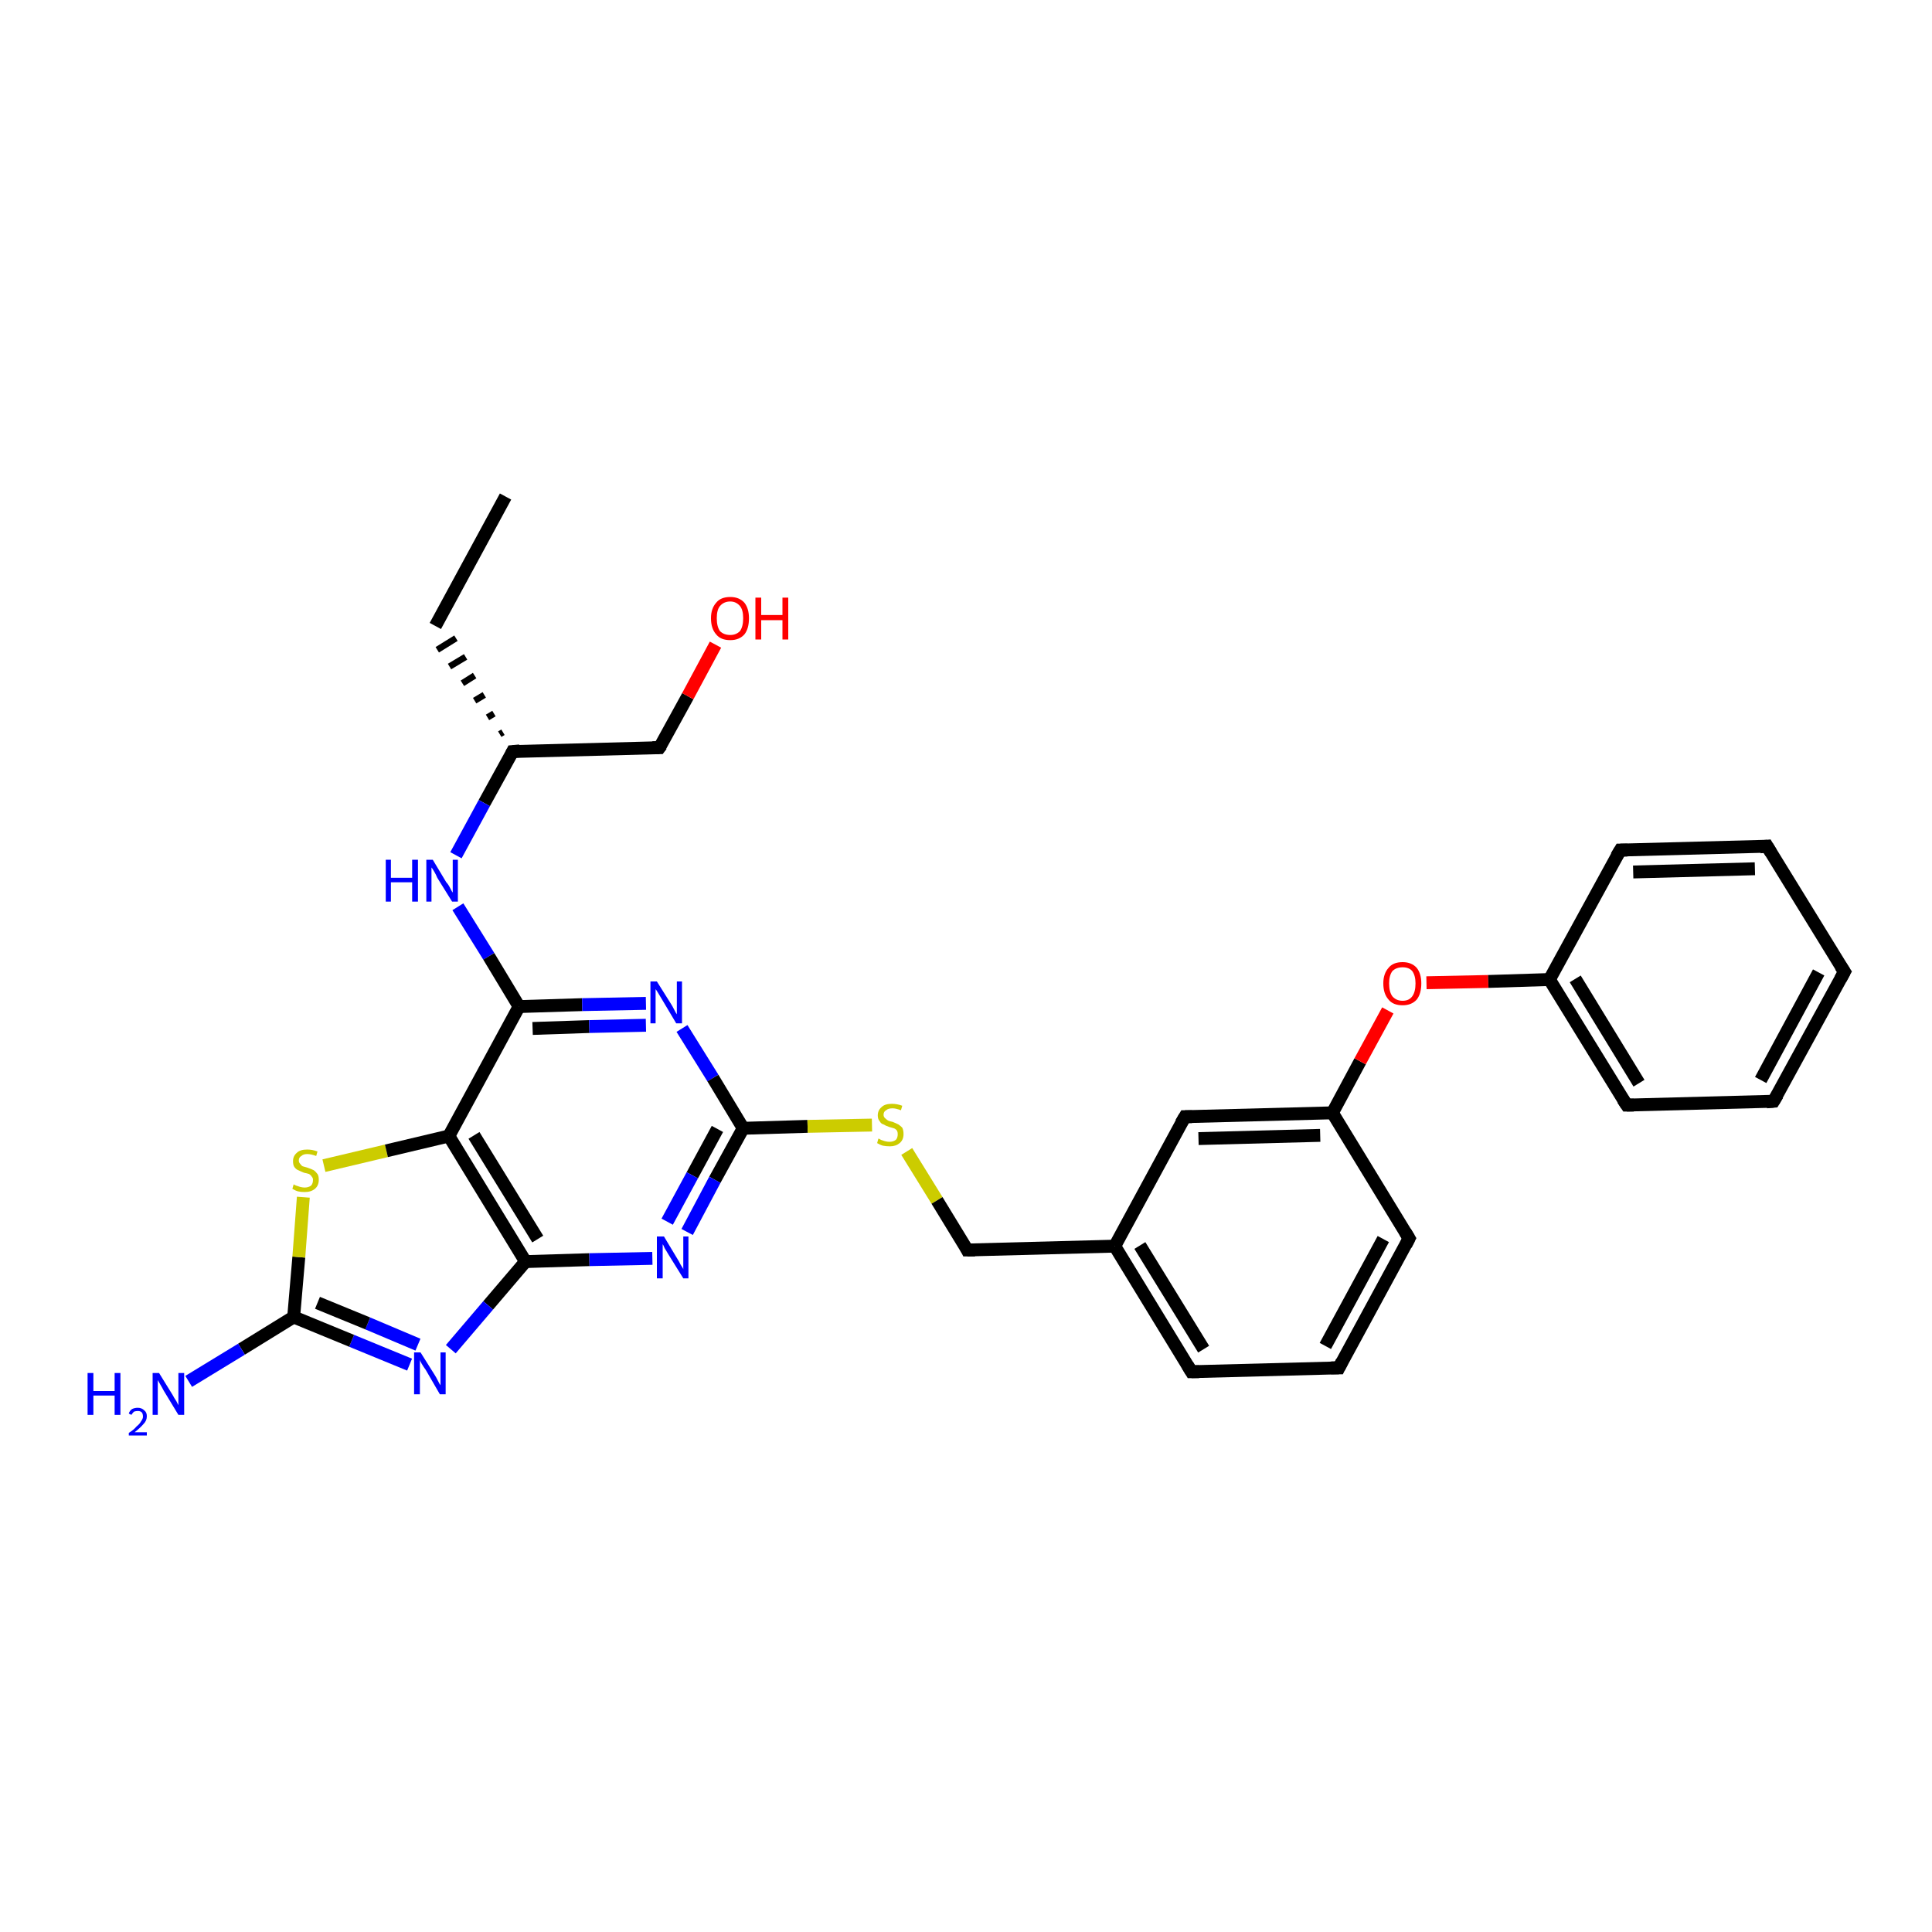 <?xml version='1.0' encoding='iso-8859-1'?>
<svg version='1.1' baseProfile='full'
              xmlns='http://www.w3.org/2000/svg'
                      xmlns:rdkit='http://www.rdkit.org/xml'
                      xmlns:xlink='http://www.w3.org/1999/xlink'
                  xml:space='preserve'
width='300px' height='300px' viewBox='0 0 300 300'>
<!-- END OF HEADER -->
<rect style='opacity:1.0;fill:#FFFFFF;stroke:none' width='300.0' height='300.0' x='0.0' y='0.0'> </rect>
<path class='bond-0 atom-0 atom-1' d='M 78.5,77.1 L 67.6,97.2' style='fill:none;fill-rule:evenodd;stroke:#000000;stroke-width:2.0px;stroke-linecap:butt;stroke-linejoin:miter;stroke-opacity:1' />
<path class='bond-1 atom-2 atom-1' d='M 78.1,113.7 L 77.6,114.0' style='fill:none;fill-rule:evenodd;stroke:#000000;stroke-width:1.0px;stroke-linecap:butt;stroke-linejoin:miter;stroke-opacity:1' />
<path class='bond-1 atom-2 atom-1' d='M 76.7,110.8 L 75.7,111.4' style='fill:none;fill-rule:evenodd;stroke:#000000;stroke-width:1.0px;stroke-linecap:butt;stroke-linejoin:miter;stroke-opacity:1' />
<path class='bond-1 atom-2 atom-1' d='M 75.2,107.9 L 73.7,108.8' style='fill:none;fill-rule:evenodd;stroke:#000000;stroke-width:1.0px;stroke-linecap:butt;stroke-linejoin:miter;stroke-opacity:1' />
<path class='bond-1 atom-2 atom-1' d='M 73.7,104.9 L 71.8,106.1' style='fill:none;fill-rule:evenodd;stroke:#000000;stroke-width:1.0px;stroke-linecap:butt;stroke-linejoin:miter;stroke-opacity:1' />
<path class='bond-1 atom-2 atom-1' d='M 72.3,102.0 L 69.8,103.5' style='fill:none;fill-rule:evenodd;stroke:#000000;stroke-width:1.0px;stroke-linecap:butt;stroke-linejoin:miter;stroke-opacity:1' />
<path class='bond-1 atom-2 atom-1' d='M 70.8,99.1 L 67.9,100.9' style='fill:none;fill-rule:evenodd;stroke:#000000;stroke-width:1.0px;stroke-linecap:butt;stroke-linejoin:miter;stroke-opacity:1' />
<path class='bond-2 atom-2 atom-3' d='M 79.6,116.7 L 102.4,116.1' style='fill:none;fill-rule:evenodd;stroke:#000000;stroke-width:2.0px;stroke-linecap:butt;stroke-linejoin:miter;stroke-opacity:1' />
<path class='bond-3 atom-3 atom-4' d='M 102.4,116.1 L 106.8,108.1' style='fill:none;fill-rule:evenodd;stroke:#000000;stroke-width:2.0px;stroke-linecap:butt;stroke-linejoin:miter;stroke-opacity:1' />
<path class='bond-3 atom-3 atom-4' d='M 106.8,108.1 L 111.1,100.1' style='fill:none;fill-rule:evenodd;stroke:#FF0000;stroke-width:2.0px;stroke-linecap:butt;stroke-linejoin:miter;stroke-opacity:1' />
<path class='bond-4 atom-2 atom-5' d='M 79.6,116.7 L 75.2,124.7' style='fill:none;fill-rule:evenodd;stroke:#000000;stroke-width:2.0px;stroke-linecap:butt;stroke-linejoin:miter;stroke-opacity:1' />
<path class='bond-4 atom-2 atom-5' d='M 75.2,124.7 L 70.8,132.8' style='fill:none;fill-rule:evenodd;stroke:#0000FF;stroke-width:2.0px;stroke-linecap:butt;stroke-linejoin:miter;stroke-opacity:1' />
<path class='bond-5 atom-5 atom-6' d='M 71.1,140.8 L 75.9,148.5' style='fill:none;fill-rule:evenodd;stroke:#0000FF;stroke-width:2.0px;stroke-linecap:butt;stroke-linejoin:miter;stroke-opacity:1' />
<path class='bond-5 atom-5 atom-6' d='M 75.9,148.5 L 80.6,156.3' style='fill:none;fill-rule:evenodd;stroke:#000000;stroke-width:2.0px;stroke-linecap:butt;stroke-linejoin:miter;stroke-opacity:1' />
<path class='bond-6 atom-6 atom-7' d='M 80.6,156.3 L 90.4,156.0' style='fill:none;fill-rule:evenodd;stroke:#000000;stroke-width:2.0px;stroke-linecap:butt;stroke-linejoin:miter;stroke-opacity:1' />
<path class='bond-6 atom-6 atom-7' d='M 90.4,156.0 L 100.3,155.8' style='fill:none;fill-rule:evenodd;stroke:#0000FF;stroke-width:2.0px;stroke-linecap:butt;stroke-linejoin:miter;stroke-opacity:1' />
<path class='bond-6 atom-6 atom-7' d='M 82.7,159.7 L 91.5,159.4' style='fill:none;fill-rule:evenodd;stroke:#000000;stroke-width:2.0px;stroke-linecap:butt;stroke-linejoin:miter;stroke-opacity:1' />
<path class='bond-6 atom-6 atom-7' d='M 91.5,159.4 L 100.3,159.2' style='fill:none;fill-rule:evenodd;stroke:#0000FF;stroke-width:2.0px;stroke-linecap:butt;stroke-linejoin:miter;stroke-opacity:1' />
<path class='bond-7 atom-7 atom-8' d='M 105.9,159.7 L 110.7,167.4' style='fill:none;fill-rule:evenodd;stroke:#0000FF;stroke-width:2.0px;stroke-linecap:butt;stroke-linejoin:miter;stroke-opacity:1' />
<path class='bond-7 atom-7 atom-8' d='M 110.7,167.4 L 115.4,175.2' style='fill:none;fill-rule:evenodd;stroke:#000000;stroke-width:2.0px;stroke-linecap:butt;stroke-linejoin:miter;stroke-opacity:1' />
<path class='bond-8 atom-8 atom-9' d='M 115.4,175.2 L 125.4,174.9' style='fill:none;fill-rule:evenodd;stroke:#000000;stroke-width:2.0px;stroke-linecap:butt;stroke-linejoin:miter;stroke-opacity:1' />
<path class='bond-8 atom-8 atom-9' d='M 125.4,174.9 L 135.4,174.7' style='fill:none;fill-rule:evenodd;stroke:#CCCC00;stroke-width:2.0px;stroke-linecap:butt;stroke-linejoin:miter;stroke-opacity:1' />
<path class='bond-9 atom-9 atom-10' d='M 140.8,178.8 L 145.5,186.4' style='fill:none;fill-rule:evenodd;stroke:#CCCC00;stroke-width:2.0px;stroke-linecap:butt;stroke-linejoin:miter;stroke-opacity:1' />
<path class='bond-9 atom-9 atom-10' d='M 145.5,186.4 L 150.2,194.1' style='fill:none;fill-rule:evenodd;stroke:#000000;stroke-width:2.0px;stroke-linecap:butt;stroke-linejoin:miter;stroke-opacity:1' />
<path class='bond-10 atom-10 atom-11' d='M 150.2,194.1 L 173.1,193.5' style='fill:none;fill-rule:evenodd;stroke:#000000;stroke-width:2.0px;stroke-linecap:butt;stroke-linejoin:miter;stroke-opacity:1' />
<path class='bond-11 atom-11 atom-12' d='M 173.1,193.5 L 185.0,213.0' style='fill:none;fill-rule:evenodd;stroke:#000000;stroke-width:2.0px;stroke-linecap:butt;stroke-linejoin:miter;stroke-opacity:1' />
<path class='bond-11 atom-11 atom-12' d='M 177.0,193.4 L 186.9,209.5' style='fill:none;fill-rule:evenodd;stroke:#000000;stroke-width:2.0px;stroke-linecap:butt;stroke-linejoin:miter;stroke-opacity:1' />
<path class='bond-12 atom-12 atom-13' d='M 185.0,213.0 L 207.9,212.4' style='fill:none;fill-rule:evenodd;stroke:#000000;stroke-width:2.0px;stroke-linecap:butt;stroke-linejoin:miter;stroke-opacity:1' />
<path class='bond-13 atom-13 atom-14' d='M 207.9,212.4 L 218.8,192.3' style='fill:none;fill-rule:evenodd;stroke:#000000;stroke-width:2.0px;stroke-linecap:butt;stroke-linejoin:miter;stroke-opacity:1' />
<path class='bond-13 atom-13 atom-14' d='M 205.8,209.0 L 214.8,192.4' style='fill:none;fill-rule:evenodd;stroke:#000000;stroke-width:2.0px;stroke-linecap:butt;stroke-linejoin:miter;stroke-opacity:1' />
<path class='bond-14 atom-14 atom-15' d='M 218.8,192.3 L 206.9,172.8' style='fill:none;fill-rule:evenodd;stroke:#000000;stroke-width:2.0px;stroke-linecap:butt;stroke-linejoin:miter;stroke-opacity:1' />
<path class='bond-15 atom-15 atom-16' d='M 206.9,172.8 L 211.2,164.8' style='fill:none;fill-rule:evenodd;stroke:#000000;stroke-width:2.0px;stroke-linecap:butt;stroke-linejoin:miter;stroke-opacity:1' />
<path class='bond-15 atom-15 atom-16' d='M 211.2,164.8 L 215.5,156.9' style='fill:none;fill-rule:evenodd;stroke:#FF0000;stroke-width:2.0px;stroke-linecap:butt;stroke-linejoin:miter;stroke-opacity:1' />
<path class='bond-16 atom-16 atom-17' d='M 221.5,152.6 L 231.1,152.4' style='fill:none;fill-rule:evenodd;stroke:#FF0000;stroke-width:2.0px;stroke-linecap:butt;stroke-linejoin:miter;stroke-opacity:1' />
<path class='bond-16 atom-16 atom-17' d='M 231.1,152.4 L 240.6,152.1' style='fill:none;fill-rule:evenodd;stroke:#000000;stroke-width:2.0px;stroke-linecap:butt;stroke-linejoin:miter;stroke-opacity:1' />
<path class='bond-17 atom-17 atom-18' d='M 240.6,152.1 L 252.6,171.6' style='fill:none;fill-rule:evenodd;stroke:#000000;stroke-width:2.0px;stroke-linecap:butt;stroke-linejoin:miter;stroke-opacity:1' />
<path class='bond-17 atom-17 atom-18' d='M 244.6,152.0 L 254.5,168.2' style='fill:none;fill-rule:evenodd;stroke:#000000;stroke-width:2.0px;stroke-linecap:butt;stroke-linejoin:miter;stroke-opacity:1' />
<path class='bond-18 atom-18 atom-19' d='M 252.6,171.6 L 275.4,171.0' style='fill:none;fill-rule:evenodd;stroke:#000000;stroke-width:2.0px;stroke-linecap:butt;stroke-linejoin:miter;stroke-opacity:1' />
<path class='bond-19 atom-19 atom-20' d='M 275.4,171.0 L 286.4,150.9' style='fill:none;fill-rule:evenodd;stroke:#000000;stroke-width:2.0px;stroke-linecap:butt;stroke-linejoin:miter;stroke-opacity:1' />
<path class='bond-19 atom-19 atom-20' d='M 273.4,167.7 L 282.4,151.0' style='fill:none;fill-rule:evenodd;stroke:#000000;stroke-width:2.0px;stroke-linecap:butt;stroke-linejoin:miter;stroke-opacity:1' />
<path class='bond-20 atom-20 atom-21' d='M 286.4,150.9 L 274.4,131.4' style='fill:none;fill-rule:evenodd;stroke:#000000;stroke-width:2.0px;stroke-linecap:butt;stroke-linejoin:miter;stroke-opacity:1' />
<path class='bond-21 atom-21 atom-22' d='M 274.4,131.4 L 251.6,132.0' style='fill:none;fill-rule:evenodd;stroke:#000000;stroke-width:2.0px;stroke-linecap:butt;stroke-linejoin:miter;stroke-opacity:1' />
<path class='bond-21 atom-21 atom-22' d='M 272.5,134.9 L 253.6,135.4' style='fill:none;fill-rule:evenodd;stroke:#000000;stroke-width:2.0px;stroke-linecap:butt;stroke-linejoin:miter;stroke-opacity:1' />
<path class='bond-22 atom-15 atom-23' d='M 206.9,172.8 L 184.0,173.4' style='fill:none;fill-rule:evenodd;stroke:#000000;stroke-width:2.0px;stroke-linecap:butt;stroke-linejoin:miter;stroke-opacity:1' />
<path class='bond-22 atom-15 atom-23' d='M 205.0,176.3 L 186.1,176.8' style='fill:none;fill-rule:evenodd;stroke:#000000;stroke-width:2.0px;stroke-linecap:butt;stroke-linejoin:miter;stroke-opacity:1' />
<path class='bond-23 atom-8 atom-24' d='M 115.4,175.2 L 111.0,183.2' style='fill:none;fill-rule:evenodd;stroke:#000000;stroke-width:2.0px;stroke-linecap:butt;stroke-linejoin:miter;stroke-opacity:1' />
<path class='bond-23 atom-8 atom-24' d='M 111.0,183.2 L 106.7,191.3' style='fill:none;fill-rule:evenodd;stroke:#0000FF;stroke-width:2.0px;stroke-linecap:butt;stroke-linejoin:miter;stroke-opacity:1' />
<path class='bond-23 atom-8 atom-24' d='M 111.4,175.3 L 107.5,182.5' style='fill:none;fill-rule:evenodd;stroke:#000000;stroke-width:2.0px;stroke-linecap:butt;stroke-linejoin:miter;stroke-opacity:1' />
<path class='bond-23 atom-8 atom-24' d='M 107.5,182.5 L 103.6,189.7' style='fill:none;fill-rule:evenodd;stroke:#0000FF;stroke-width:2.0px;stroke-linecap:butt;stroke-linejoin:miter;stroke-opacity:1' />
<path class='bond-24 atom-24 atom-25' d='M 101.3,195.4 L 91.5,195.6' style='fill:none;fill-rule:evenodd;stroke:#0000FF;stroke-width:2.0px;stroke-linecap:butt;stroke-linejoin:miter;stroke-opacity:1' />
<path class='bond-24 atom-24 atom-25' d='M 91.5,195.6 L 81.6,195.9' style='fill:none;fill-rule:evenodd;stroke:#000000;stroke-width:2.0px;stroke-linecap:butt;stroke-linejoin:miter;stroke-opacity:1' />
<path class='bond-25 atom-25 atom-26' d='M 81.6,195.9 L 75.8,202.7' style='fill:none;fill-rule:evenodd;stroke:#000000;stroke-width:2.0px;stroke-linecap:butt;stroke-linejoin:miter;stroke-opacity:1' />
<path class='bond-25 atom-25 atom-26' d='M 75.8,202.7 L 70.0,209.5' style='fill:none;fill-rule:evenodd;stroke:#0000FF;stroke-width:2.0px;stroke-linecap:butt;stroke-linejoin:miter;stroke-opacity:1' />
<path class='bond-26 atom-26 atom-27' d='M 63.6,211.9 L 54.6,208.2' style='fill:none;fill-rule:evenodd;stroke:#0000FF;stroke-width:2.0px;stroke-linecap:butt;stroke-linejoin:miter;stroke-opacity:1' />
<path class='bond-26 atom-26 atom-27' d='M 54.6,208.2 L 45.6,204.5' style='fill:none;fill-rule:evenodd;stroke:#000000;stroke-width:2.0px;stroke-linecap:butt;stroke-linejoin:miter;stroke-opacity:1' />
<path class='bond-26 atom-26 atom-27' d='M 64.9,208.8 L 57.1,205.5' style='fill:none;fill-rule:evenodd;stroke:#0000FF;stroke-width:2.0px;stroke-linecap:butt;stroke-linejoin:miter;stroke-opacity:1' />
<path class='bond-26 atom-26 atom-27' d='M 57.1,205.5 L 49.3,202.3' style='fill:none;fill-rule:evenodd;stroke:#000000;stroke-width:2.0px;stroke-linecap:butt;stroke-linejoin:miter;stroke-opacity:1' />
<path class='bond-27 atom-27 atom-28' d='M 45.6,204.5 L 37.5,209.5' style='fill:none;fill-rule:evenodd;stroke:#000000;stroke-width:2.0px;stroke-linecap:butt;stroke-linejoin:miter;stroke-opacity:1' />
<path class='bond-27 atom-27 atom-28' d='M 37.5,209.5 L 29.3,214.5' style='fill:none;fill-rule:evenodd;stroke:#0000FF;stroke-width:2.0px;stroke-linecap:butt;stroke-linejoin:miter;stroke-opacity:1' />
<path class='bond-28 atom-27 atom-29' d='M 45.6,204.5 L 46.4,195.2' style='fill:none;fill-rule:evenodd;stroke:#000000;stroke-width:2.0px;stroke-linecap:butt;stroke-linejoin:miter;stroke-opacity:1' />
<path class='bond-28 atom-27 atom-29' d='M 46.4,195.2 L 47.1,185.9' style='fill:none;fill-rule:evenodd;stroke:#CCCC00;stroke-width:2.0px;stroke-linecap:butt;stroke-linejoin:miter;stroke-opacity:1' />
<path class='bond-29 atom-29 atom-30' d='M 50.3,181.0 L 60.0,178.7' style='fill:none;fill-rule:evenodd;stroke:#CCCC00;stroke-width:2.0px;stroke-linecap:butt;stroke-linejoin:miter;stroke-opacity:1' />
<path class='bond-29 atom-29 atom-30' d='M 60.0,178.7 L 69.7,176.4' style='fill:none;fill-rule:evenodd;stroke:#000000;stroke-width:2.0px;stroke-linecap:butt;stroke-linejoin:miter;stroke-opacity:1' />
<path class='bond-30 atom-30 atom-6' d='M 69.7,176.4 L 80.6,156.3' style='fill:none;fill-rule:evenodd;stroke:#000000;stroke-width:2.0px;stroke-linecap:butt;stroke-linejoin:miter;stroke-opacity:1' />
<path class='bond-31 atom-23 atom-11' d='M 184.0,173.4 L 173.1,193.5' style='fill:none;fill-rule:evenodd;stroke:#000000;stroke-width:2.0px;stroke-linecap:butt;stroke-linejoin:miter;stroke-opacity:1' />
<path class='bond-32 atom-30 atom-25' d='M 69.7,176.4 L 81.6,195.9' style='fill:none;fill-rule:evenodd;stroke:#000000;stroke-width:2.0px;stroke-linecap:butt;stroke-linejoin:miter;stroke-opacity:1' />
<path class='bond-32 atom-30 atom-25' d='M 73.6,176.3 L 83.5,192.4' style='fill:none;fill-rule:evenodd;stroke:#000000;stroke-width:2.0px;stroke-linecap:butt;stroke-linejoin:miter;stroke-opacity:1' />
<path class='bond-33 atom-22 atom-17' d='M 251.6,132.0 L 240.6,152.1' style='fill:none;fill-rule:evenodd;stroke:#000000;stroke-width:2.0px;stroke-linecap:butt;stroke-linejoin:miter;stroke-opacity:1' />
<path d='M 80.7,116.6 L 79.6,116.7 L 79.4,117.1' style='fill:none;stroke:#000000;stroke-width:2.0px;stroke-linecap:butt;stroke-linejoin:miter;stroke-opacity:1;' />
<path d='M 101.3,116.1 L 102.4,116.1 L 102.7,115.7' style='fill:none;stroke:#000000;stroke-width:2.0px;stroke-linecap:butt;stroke-linejoin:miter;stroke-opacity:1;' />
<path d='M 150.0,193.7 L 150.2,194.1 L 151.4,194.1' style='fill:none;stroke:#000000;stroke-width:2.0px;stroke-linecap:butt;stroke-linejoin:miter;stroke-opacity:1;' />
<path d='M 184.4,212.0 L 185.0,213.0 L 186.2,213.0' style='fill:none;stroke:#000000;stroke-width:2.0px;stroke-linecap:butt;stroke-linejoin:miter;stroke-opacity:1;' />
<path d='M 206.7,212.4 L 207.9,212.4 L 208.4,211.4' style='fill:none;stroke:#000000;stroke-width:2.0px;stroke-linecap:butt;stroke-linejoin:miter;stroke-opacity:1;' />
<path d='M 218.3,193.3 L 218.8,192.3 L 218.2,191.3' style='fill:none;stroke:#000000;stroke-width:2.0px;stroke-linecap:butt;stroke-linejoin:miter;stroke-opacity:1;' />
<path d='M 252.0,170.7 L 252.6,171.6 L 253.7,171.6' style='fill:none;stroke:#000000;stroke-width:2.0px;stroke-linecap:butt;stroke-linejoin:miter;stroke-opacity:1;' />
<path d='M 274.3,171.1 L 275.4,171.0 L 276.0,170.0' style='fill:none;stroke:#000000;stroke-width:2.0px;stroke-linecap:butt;stroke-linejoin:miter;stroke-opacity:1;' />
<path d='M 285.8,152.0 L 286.4,150.9 L 285.8,150.0' style='fill:none;stroke:#000000;stroke-width:2.0px;stroke-linecap:butt;stroke-linejoin:miter;stroke-opacity:1;' />
<path d='M 275.0,132.4 L 274.4,131.4 L 273.3,131.5' style='fill:none;stroke:#000000;stroke-width:2.0px;stroke-linecap:butt;stroke-linejoin:miter;stroke-opacity:1;' />
<path d='M 252.7,132.0 L 251.6,132.0 L 251.0,133.0' style='fill:none;stroke:#000000;stroke-width:2.0px;stroke-linecap:butt;stroke-linejoin:miter;stroke-opacity:1;' />
<path d='M 185.1,173.4 L 184.0,173.4 L 183.4,174.4' style='fill:none;stroke:#000000;stroke-width:2.0px;stroke-linecap:butt;stroke-linejoin:miter;stroke-opacity:1;' />
<path class='atom-4' d='M 110.4 96.0
Q 110.4 94.5, 111.2 93.6
Q 111.9 92.7, 113.4 92.7
Q 114.8 92.7, 115.6 93.6
Q 116.3 94.5, 116.3 96.0
Q 116.3 97.6, 115.6 98.5
Q 114.8 99.4, 113.4 99.4
Q 111.9 99.4, 111.2 98.5
Q 110.4 97.6, 110.4 96.0
M 113.4 98.6
Q 114.3 98.6, 114.9 98.0
Q 115.4 97.3, 115.4 96.0
Q 115.4 94.7, 114.9 94.1
Q 114.3 93.4, 113.4 93.4
Q 112.4 93.4, 111.8 94.1
Q 111.3 94.7, 111.3 96.0
Q 111.3 97.3, 111.8 98.0
Q 112.4 98.6, 113.4 98.6
' fill='#FF0000'/>
<path class='atom-4' d='M 117.3 92.8
L 118.2 92.8
L 118.2 95.5
L 121.5 95.5
L 121.5 92.8
L 122.4 92.8
L 122.4 99.3
L 121.5 99.3
L 121.5 96.3
L 118.2 96.3
L 118.2 99.3
L 117.3 99.3
L 117.3 92.8
' fill='#FF0000'/>
<path class='atom-5' d='M 59.9 133.5
L 60.7 133.5
L 60.7 136.3
L 64.0 136.3
L 64.0 133.5
L 64.9 133.5
L 64.9 140.0
L 64.0 140.0
L 64.0 137.0
L 60.7 137.0
L 60.7 140.0
L 59.9 140.0
L 59.9 133.5
' fill='#0000FF'/>
<path class='atom-5' d='M 67.2 133.5
L 69.3 137.0
Q 69.6 137.3, 69.9 137.9
Q 70.2 138.5, 70.3 138.6
L 70.3 133.5
L 71.1 133.5
L 71.1 140.0
L 70.2 140.0
L 67.9 136.3
Q 67.7 135.8, 67.4 135.3
Q 67.1 134.8, 67.0 134.7
L 67.0 140.0
L 66.2 140.0
L 66.2 133.5
L 67.2 133.5
' fill='#0000FF'/>
<path class='atom-7' d='M 102.0 152.4
L 104.2 155.9
Q 104.4 156.2, 104.7 156.8
Q 105.0 157.4, 105.1 157.5
L 105.1 152.4
L 105.9 152.4
L 105.9 158.9
L 105.0 158.9
L 102.8 155.2
Q 102.5 154.7, 102.2 154.2
Q 101.9 153.7, 101.8 153.6
L 101.8 158.9
L 101.0 158.9
L 101.0 152.4
L 102.0 152.4
' fill='#0000FF'/>
<path class='atom-9' d='M 136.4 176.8
Q 136.5 176.8, 136.8 177.0
Q 137.1 177.1, 137.4 177.2
Q 137.8 177.3, 138.1 177.3
Q 138.7 177.3, 139.1 177.0
Q 139.4 176.7, 139.4 176.1
Q 139.4 175.8, 139.3 175.6
Q 139.1 175.3, 138.8 175.2
Q 138.5 175.1, 138.1 175.0
Q 137.5 174.8, 137.2 174.6
Q 136.8 174.5, 136.6 174.1
Q 136.3 173.8, 136.3 173.2
Q 136.3 172.4, 136.9 171.9
Q 137.4 171.4, 138.5 171.4
Q 139.3 171.4, 140.1 171.7
L 139.9 172.4
Q 139.1 172.1, 138.6 172.1
Q 137.9 172.1, 137.6 172.4
Q 137.2 172.6, 137.2 173.1
Q 137.2 173.4, 137.4 173.6
Q 137.6 173.8, 137.9 174.0
Q 138.1 174.1, 138.6 174.2
Q 139.1 174.4, 139.5 174.6
Q 139.8 174.8, 140.1 175.1
Q 140.3 175.5, 140.3 176.1
Q 140.3 177.0, 139.7 177.5
Q 139.1 178.0, 138.2 178.0
Q 137.6 178.0, 137.1 177.9
Q 136.7 177.8, 136.2 177.5
L 136.4 176.8
' fill='#CCCC00'/>
<path class='atom-16' d='M 214.8 152.7
Q 214.8 151.2, 215.6 150.3
Q 216.3 149.4, 217.8 149.4
Q 219.2 149.4, 220.0 150.3
Q 220.7 151.2, 220.7 152.7
Q 220.7 154.3, 220.0 155.2
Q 219.2 156.1, 217.8 156.1
Q 216.3 156.1, 215.6 155.2
Q 214.8 154.3, 214.8 152.7
M 217.8 155.4
Q 218.8 155.4, 219.3 154.7
Q 219.8 154.0, 219.8 152.7
Q 219.8 151.5, 219.3 150.8
Q 218.8 150.2, 217.8 150.2
Q 216.8 150.2, 216.2 150.8
Q 215.7 151.5, 215.7 152.7
Q 215.7 154.0, 216.2 154.7
Q 216.8 155.4, 217.8 155.4
' fill='#FF0000'/>
<path class='atom-24' d='M 103.1 192.0
L 105.2 195.5
Q 105.4 195.8, 105.7 196.4
Q 106.1 197.0, 106.1 197.1
L 106.1 192.0
L 106.9 192.0
L 106.9 198.5
L 106.1 198.5
L 103.8 194.8
Q 103.5 194.3, 103.2 193.8
Q 103.0 193.3, 102.9 193.2
L 102.9 198.5
L 102.0 198.5
L 102.0 192.0
L 103.1 192.0
' fill='#0000FF'/>
<path class='atom-26' d='M 65.3 210.0
L 67.5 213.5
Q 67.7 213.8, 68.0 214.4
Q 68.3 215.0, 68.4 215.1
L 68.4 210.0
L 69.2 210.0
L 69.2 216.5
L 68.3 216.5
L 66.1 212.7
Q 65.8 212.3, 65.5 211.8
Q 65.2 211.3, 65.2 211.1
L 65.2 216.5
L 64.3 216.5
L 64.3 210.0
L 65.3 210.0
' fill='#0000FF'/>
<path class='atom-28' d='M 13.6 213.2
L 14.5 213.2
L 14.5 216.0
L 17.8 216.0
L 17.8 213.2
L 18.7 213.2
L 18.7 219.7
L 17.8 219.7
L 17.8 216.7
L 14.5 216.7
L 14.5 219.7
L 13.6 219.7
L 13.6 213.2
' fill='#0000FF'/>
<path class='atom-28' d='M 20.0 219.5
Q 20.1 219.1, 20.5 218.8
Q 20.9 218.6, 21.4 218.6
Q 22.0 218.6, 22.4 219.0
Q 22.8 219.3, 22.8 219.9
Q 22.8 220.6, 22.3 221.1
Q 21.8 221.7, 20.9 222.4
L 22.8 222.4
L 22.8 222.9
L 20.0 222.9
L 20.0 222.5
Q 20.8 222.0, 21.2 221.5
Q 21.7 221.1, 21.9 220.7
Q 22.2 220.3, 22.2 220.0
Q 22.2 219.5, 22.0 219.3
Q 21.8 219.1, 21.4 219.1
Q 21.1 219.1, 20.8 219.2
Q 20.6 219.4, 20.4 219.7
L 20.0 219.5
' fill='#0000FF'/>
<path class='atom-28' d='M 24.7 213.2
L 26.8 216.6
Q 27.0 217.0, 27.4 217.6
Q 27.7 218.2, 27.7 218.2
L 27.7 213.2
L 28.6 213.2
L 28.6 219.7
L 27.7 219.7
L 25.4 215.9
Q 25.2 215.5, 24.9 215.0
Q 24.6 214.5, 24.5 214.3
L 24.5 219.7
L 23.7 219.7
L 23.7 213.2
L 24.7 213.2
' fill='#0000FF'/>
<path class='atom-29' d='M 45.6 183.9
Q 45.7 184.0, 46.0 184.1
Q 46.3 184.2, 46.6 184.3
Q 47.0 184.4, 47.3 184.4
Q 47.9 184.4, 48.3 184.1
Q 48.6 183.8, 48.6 183.2
Q 48.6 182.9, 48.4 182.7
Q 48.3 182.5, 48.0 182.3
Q 47.7 182.2, 47.2 182.1
Q 46.7 181.9, 46.3 181.7
Q 46.0 181.6, 45.7 181.2
Q 45.5 180.9, 45.5 180.3
Q 45.5 179.5, 46.1 179.0
Q 46.6 178.5, 47.7 178.5
Q 48.5 178.5, 49.3 178.8
L 49.1 179.5
Q 48.3 179.2, 47.7 179.2
Q 47.1 179.2, 46.8 179.5
Q 46.4 179.7, 46.4 180.2
Q 46.4 180.5, 46.6 180.7
Q 46.8 181.0, 47.0 181.1
Q 47.3 181.2, 47.7 181.3
Q 48.3 181.5, 48.7 181.7
Q 49.0 181.9, 49.3 182.3
Q 49.5 182.6, 49.5 183.2
Q 49.5 184.1, 48.9 184.6
Q 48.3 185.1, 47.3 185.1
Q 46.7 185.1, 46.3 185.0
Q 45.9 184.9, 45.4 184.6
L 45.6 183.9
' fill='#CCCC00'/>
</svg>
